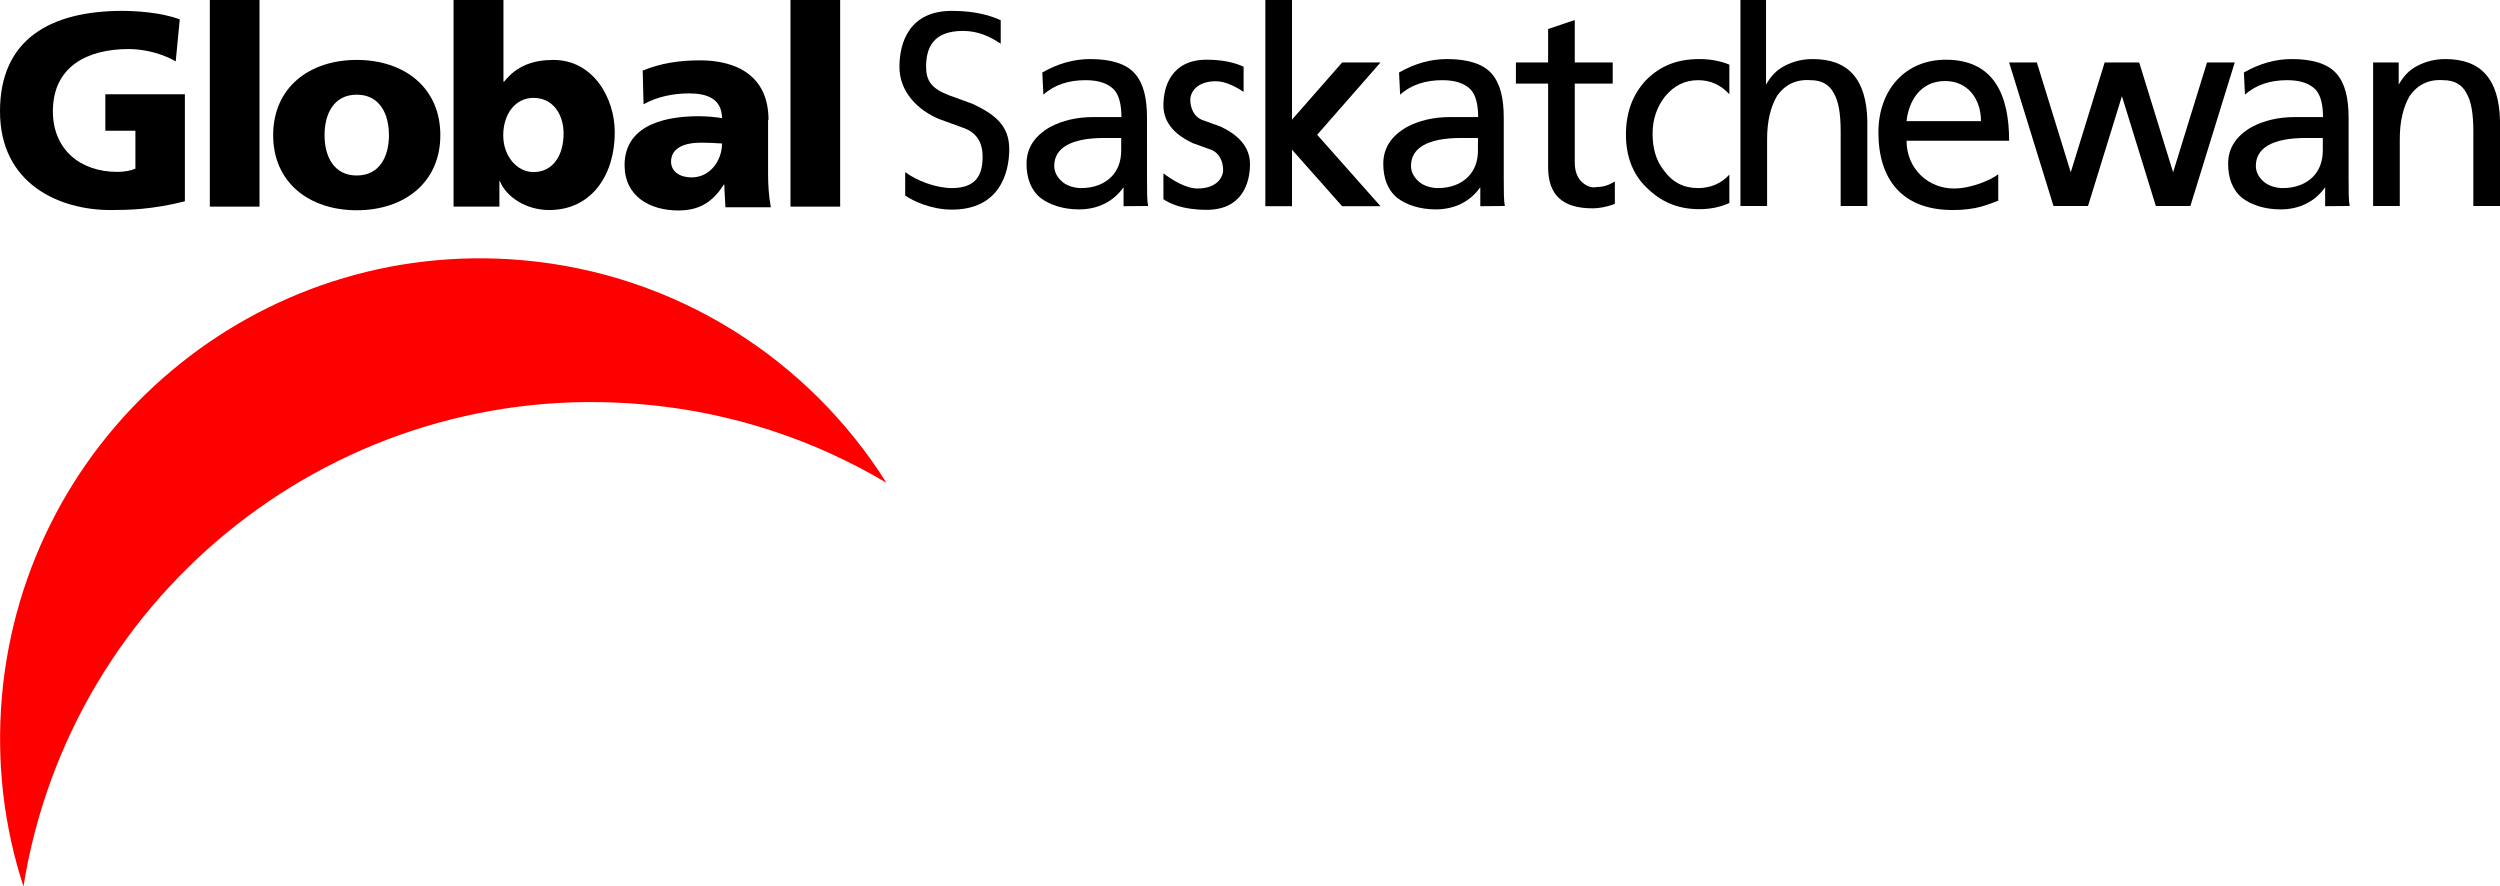 <?xml version="1.0" encoding="utf-8"?>
<!-- Generator: Adobe Illustrator 23.0.3, SVG Export Plug-In . SVG Version: 6.00 Build 0)  -->
<svg version="1.1"
	 id="svg970" xmlns:cc="http://creativecommons.org/ns#" xmlns:dc="http://purl.org/dc/elements/1.1/" xmlns:inkscape="http://www.inkscape.org/namespaces/inkscape" xmlns:rdf="http://www.w3.org/1999/02/22-rdf-syntax-ns#" xmlns:sodipodi="http://sodipodi.sourceforge.net/DTD/sodipodi-0.dtd" xmlns:svg="http://www.w3.org/2000/svg"
	 xmlns="http://www.w3.org/2000/svg" xmlns:xlink="http://www.w3.org/1999/xlink" x="0px" y="0px" viewBox="0 0 1172.4 415.7"
	 style="enable-background:new 0 0 1172.4 415.7;" xml:space="preserve">
<style type="text/css">
	.st0{fill:#FF0000;}
	.st1{fill-rule:evenodd;clip-rule:evenodd;}
</style>
<path class="st0" d="M244.8,122c-123.9-10.8-233,80.8-243.9,204.6c-2.7,31.1,1,61.2,10.1,89.1C33.2,277,159.2,177.1,301.2,189.6
	c41.9,3.6,80.7,16.7,114.5,36.8C379.5,168.9,317.7,128.4,244.8,122z"/>
<g>
	<path d="M49.4,61.3h14.1v17.8c-2.2,1-5.3,1.5-8.5,1.5c-17.6,0-30.2-10.7-30.2-28.4c0-21,16.1-29.2,35.6-29.2c5.7,0,14.5,1.4,22,5.8
		l1.9-19.7c-8.8-3.4-21.3-4-27.2-4C23.9,5.2,0,18.2,0,52.2c0,34.1,27.8,46.3,51.8,46.3c8.3,0,19.6-0.2,34.9-4.1V44.2H49.4V61.3z"/>
	<rect x="98.4" width="23.3" height="96.9"/>
	<path d="M167.3,28.1c-22.2,0-39.2,12.9-39.2,35.3c0,22.2,16.9,35.2,39.2,35.2c22.2,0,39.2-12.9,39.2-35.2
		C206.5,41,189.5,28.1,167.3,28.1z M167.3,82.3c-10.7,0-15.1-8.9-15.1-18.9c0-10.1,4.4-19,15.1-19c10.7,0,15.1,8.9,15.1,19
		C182.4,73.4,178,82.3,167.3,82.3z"/>
	<path d="M259.5,28.1c-9.3,0-17.2,2.7-23.1,10.2h-0.3V0h-23.4v96.9h21.5v-12h0.2c3,7.5,12.4,13.6,23.1,13.6
		c20,0,30.8-16.5,30.8-36.4C288.3,45.8,278.1,28.1,259.5,28.1z M250.2,80.7c-7.7,0-14.2-7.4-14.2-17.2c0-10.1,5.7-17.6,14.2-17.6
		c9.1,0,14.1,7.7,14.1,16.7C264.3,73.3,259,80.7,250.2,80.7z"/>
	<path d="M360.4,56.2c0-20.6-14.9-27.9-32.1-27.9c-10,0-18.6,1.4-26.9,4.8l0.4,15.8c6.5-3.6,14-5.1,21.4-5.1
		c8.4,0,15.3,2.5,15.4,11.6c-3-0.5-7.1-0.9-10.9-0.9c-12.4,0-34.8,2.5-34.8,23c0,14.6,11.9,21.2,25.2,21.2c9.6,0,16-3.7,21.3-12.1
		h0.3c0,3.5,0.4,7,0.5,10.6h21.3c-1-5.3-1.3-10.6-1.3-15.9V56.2H360.4z M324.3,83.2c-5.4,0-9.6-2.7-9.6-7.4c0-6.4,6.2-8.9,14.1-8.9
		c3.5,0,6.8,0.2,9.8,0.4C338.6,75.2,333.1,83.2,324.3,83.2z"/>
	<rect x="370.7" width="23.3" height="96.9"/>
</g>
<g>
	<path class="st1" d="M456.1,48.7l-11-4c-8.2-3.1-10.8-6.8-10.8-13.4c0-9,3.4-16.8,17.3-16.8c6.9,0,12.5,2.5,17.7,6V9.5
		c-4.5-2.1-11.8-4.4-22.9-4.4c-19.8,0-24.6,14.6-24.6,26.3c0,11.7,8.7,20.4,18.8,24.5l11,4c6.1,2.1,9.2,6.5,9.2,13.6
		c0,7.6-2.3,14.7-14.4,14.7c-7.3,0-16.5-3.4-21.9-7.5v11c3.6,2.5,12.1,6.6,21.9,6.6c22,0,26.9-16.7,26.9-28.4
		C473.3,58.5,466,53.4,456.1,48.7z"/>
	<path class="st1" d="M537.9,55.4c0-9.4-1.6-16.2-5.7-20.9s-11.5-6.8-20.9-6.8c-7.8,0-15.1,2.1-22.5,6.3l0.5,10.4
		c5.2-4.7,12-6.8,19.8-6.8c6.3,0,10.4,1.6,13.1,4.2c2.6,2.6,3.7,7.3,3.7,13.1c-3.1,0-7.8,0-13.1,0c-7.8,0-14.6,1.6-20.4,4.7
		c-7.3,4.2-11,9.9-11,17.2c0,6.8,2.1,12.5,6.8,16.2c4.2,3.1,10.4,5.2,17.8,5.2c8.9,0,16.2-3.7,20.9-10.4v8.9l11.5-0.1
		c-0.5-2.6-0.5-6.8-0.5-13.1V55.4z M525.8,70.5c0,5.2-1.6,9.4-4.7,12.5c-3.1,3.1-7.8,5.2-14.1,5.2c-3.1,0-6.3-1-8.4-2.6
		c-2.6-2.1-4.2-4.7-4.2-7.8c0-8.4,7.8-13.1,23.5-13.1c1,0,2.1,0,4.2,0c1.6,0,2.6,0,3.7,0V70.5z"/>
	<path class="st1" d="M572.5,59.4l-8.3-3c-4.6-1.6-6-6.2-6-9.6s2.9-8.7,12-8.7c4.3,0,9.1,2.4,13,5V31.3c-3.4-1.6-8.9-3.3-17.3-3.3
		c-16.6,0-20.3,12.6-20.3,21.4c0,8.8,6.3,14.2,13.7,17.7l8.3,3c4.6,1.6,6,6.2,6,9.6c0,3.4-2.9,8.7-12,8.7c-5.5,0-11.9-4-16-7.1v12.1
		c2.7,1.9,8.8,5,20.3,5c16.6,0,20.3-12.6,20.3-21.4C586.2,68.3,579.9,62.9,572.5,59.4z"/>
	<polygon class="st1" points="629.4,29.3 605.9,56.1 605.9,0 593.4,0 593.4,96.7 605.9,96.7 605.9,70.2 629.4,96.7 647.4,96.7 
		617.7,63.2 647.4,29.3 	"/>
	<path class="st1" d="M705.2,55.4c0-9.4-1.6-16.2-5.7-20.9s-11.5-6.8-20.9-6.8c-7.8,0-15.1,2.1-22.5,6.3l0.5,10.4
		c5.2-4.7,12-6.8,19.8-6.8c6.3,0,10.4,1.6,13.1,4.2c2.6,2.6,3.7,7.3,3.7,13.1c-3.1,0-7.8,0-13.1,0c-7.8,0-14.6,1.6-20.4,4.7
		c-7.3,4.2-11,9.9-11,17.2c0,6.8,2.1,12.5,6.8,16.2c4.2,3.1,10.4,5.2,17.8,5.2c8.9,0,16.2-3.7,20.9-10.4v8.9l11.5-0.1
		c-0.5-2.6-0.5-6.8-0.5-13.1V55.4z M693.1,70.5c0,5.2-1.6,9.4-4.7,12.5c-3.1,3.1-7.8,5.2-14.1,5.2c-3.1,0-6.3-1-8.4-2.6
		c-2.6-2.1-4.2-4.7-4.2-7.8c0-8.4,7.8-13.1,23.5-13.1c1,0,2.1,0,4.2,0c1.6,0,2.6,0,3.7,0V70.5z"/>
	<path class="st1" d="M741.6,85.1c-2.1-2.1-3.1-5.2-3.1-8.9v-37h17.8v-9.9h-17.8V9.4L726,13.6v15.7h-15.1v9.9H726v39.2
		c0,13.1,6.8,19.3,20.9,19.3c2.6,0,6.3-0.5,10.4-2.1V85.1c-2.6,1.6-5.2,2.6-8.4,2.6C746.3,88.3,743.7,87.2,741.6,85.1z"/>
	<path class="st1" d="M771.9,37.6c-6.3,6.8-9.4,15.1-9.4,25.6c0,9.9,3.1,18.3,9.4,24.5c6.8,6.8,14.6,10.4,25.1,10.4
		c5.1,0,9.8-1,14-2.9V81.9c-3.6,4-8.7,6.3-14.6,6.3c-6.8,0-12-2.6-16.2-8.4c-3.7-4.7-5.2-10.4-5.2-17.2c0-6.8,2.1-12.5,5.7-17.2
		c4.2-5.2,9.4-7.8,15.7-7.8c5.7,0,10.6,2.2,14.6,6.6V30.3c-4.2-1.7-8.9-2.6-14-2.6C786.5,27.7,778.7,30.8,771.9,37.6z"/>
	<path class="st1" d="M850.1,27.7c-4.7,0-8.9,1-13,3.1c-4.2,2.1-6.8,5.2-8.9,8.9V0h-12v96.6h12.5V65.3c0-8.4,1.6-15.1,4.7-20.4
		c3.7-5.2,8.9-7.8,15.7-7.3c5.2,0,8.9,2.1,11,6.3c2.1,3.7,3.1,9.4,3.1,17.7v35h12.5V56.4C875.2,37.1,866.8,27.7,850.1,27.7z"/>
	<path class="st1" d="M912.5,28c-19,0-31.6,14.1-31.6,34.1c0,21.9,11,36.4,34.9,36.4c11.1,0,16.5-2.6,21.3-4.4V81.7
		c-3,2.5-12.5,6.7-20.7,6.7c-11.9,0.1-22.3-9.1-22.3-22.4h48.1C942.2,44.3,934.9,28,912.5,28z M894.1,56.8c0.9-8.7,6-18.8,18.1-18.8
		c10.7,0,16.8,8.5,16.8,18.8H894.1z"/>
	<polygon class="st1" points="1035,29.3 1019.1,80.8 1003.2,29.3 987,29.3 971.1,80.8 955.2,29.3 942.2,29.3 963,96.6 979.2,96.6 
		995.1,45.1 1011,96.6 1027.2,96.6 1048,29.3 	"/>
	<path class="st1" d="M1101.4,55.4c0-9.4-1.6-16.2-5.7-20.9c-4.1-4.7-11.5-6.8-20.9-6.8c-7.8,0-15.1,2.1-22.5,6.3l0.5,10.4
		c5.2-4.7,12-6.8,19.8-6.8c6.3,0,10.4,1.6,13.1,4.2c2.6,2.6,3.7,7.3,3.7,13.1c-3.1,0-7.8,0-13.1,0c-7.8,0-14.6,1.6-20.4,4.7
		c-7.3,4.2-11,9.9-11,17.2c0,6.8,2.1,12.5,6.8,16.2c4.2,3.1,10.4,5.2,17.8,5.2c8.9,0,16.2-3.7,20.9-10.4v8.9l11.5-0.1
		c-0.5-2.6-0.5-6.8-0.5-13.1V55.4z M1089.3,70.5c0,5.2-1.6,9.4-4.7,12.5c-3.1,3.1-7.8,5.2-14.1,5.2c-3.1,0-6.3-1-8.4-2.6
		c-2.6-2.1-4.2-4.7-4.2-7.8c0-8.4,7.8-13.1,23.5-13.1c1,0,2.1,0,4.2,0c1.6,0,2.6,0,3.7,0V70.5z"/>
	<path class="st1" d="M1146.8,27.7c-4.7,0-8.9,1-13,3.1c-4.2,2.1-6.8,5.2-8.9,8.9V29.3h-12v67.3h12.5V65.3c0-8.4,1.6-15.1,4.7-20.4
		c3.7-5.2,8.9-7.8,15.7-7.3c5.2,0,8.9,2.1,11,6.3c2.1,3.7,3.1,9.4,3.1,17.7v35h12.5V56.4C1171.9,37.1,1163.5,27.7,1146.8,27.7z"/>
</g>
</svg>
